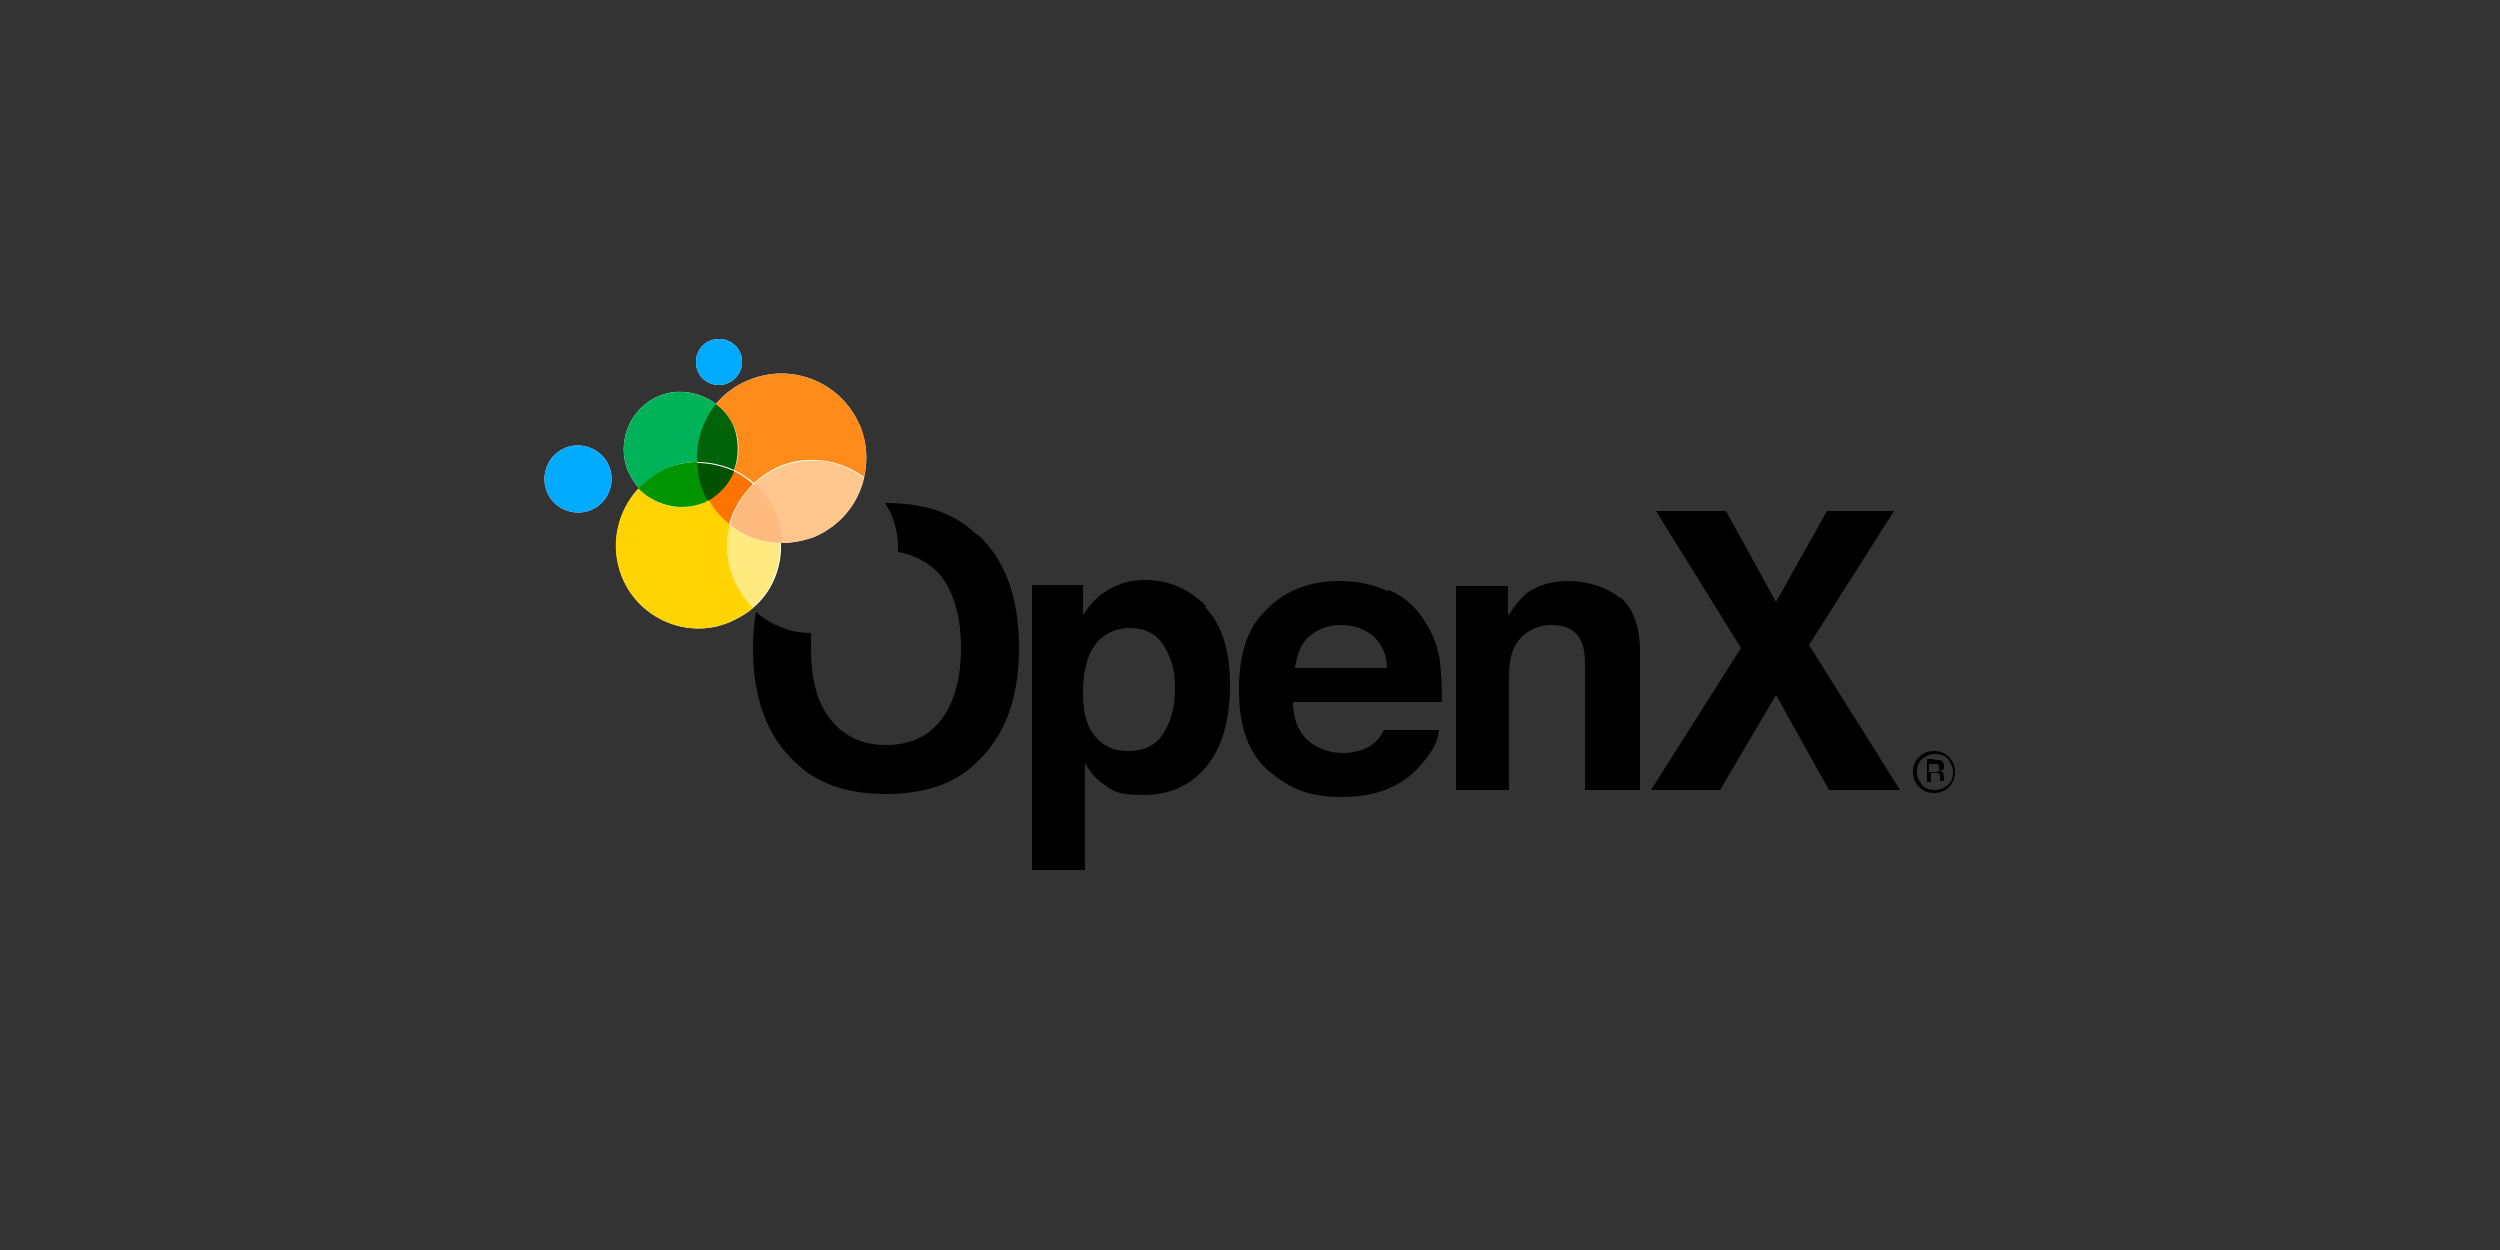 <?xml version="1.0" encoding="UTF-8"?>
<svg id="Layer_1" xmlns="http://www.w3.org/2000/svg" version="1.1" viewBox="0 0 250 125">
  <rect x="0" y="0" width="250" height="125" fill="#333333" stroke="none"/>
  <!-- Generator: Adobe Illustrator 29.8.1, SVG Export Plug-In . SVG Version: 2.1.1 Build 2)  -->
  <defs>
    <style>
      .st0 {
        fill: #ffea80;
      }

      .st1 {
        fill: #ffd400;
      }

      .st2 {
        fill: #0af;
      }

      .st3 {
        fill: #ff8c1a;
      }

      .st4 {
        fill: #00b359;
      }

      .st5 {
        fill: #006209;
      }

      .st6 {
        fill: #fff;
      }

      .st7 {
        fill: #009500;
      }

      .st8 {
        fill: #ff7400;
      }

      .st9 {
        fill: #ffba80;
      }

      .st10 {
        fill: #ffc68d;
      }

      .st11 {
        fill: #005100;
      }
    </style>
  </defs>
  <path class="st6" d="M71.9,38.5c1.2,0,2.3-1,2.3-2.3s-1-2.3-2.3-2.3-2.3,1-2.3,2.3,1,2.3,2.3,2.3Z"/>
  <path class="st6" d="M56.5,44.8c-1.7.7-2.5,2.7-1.8,4.4.7,1.7,2.7,2.5,4.4,1.8,1.7-.7,2.5-2.7,1.8-4.4-.7-1.7-2.7-2.5-4.4-1.8Z"/>
  <path class="st6" d="M86,42.6c-1.8-4.3-6.7-6.4-11.1-4.6-1.3.5-2.5,1.4-3.3,2.4-1.6-1.2-3.8-1.6-5.7-.8-2.9,1.2-4.3,4.6-3.1,7.5.3.6.6,1.2,1.1,1.7-2.2,2.3-2.9,5.8-1.7,8.9,1.7,4.2,6.6,6.3,10.8,4.5.9-.4,1.6-.8,2.3-1.4,1.9-1.6,2.9-4,2.8-6.5,1.1,0,2.2-.2,3.3-.6,2.6-1.1,4.4-3.3,5-5.9.4-1.7.3-3.5-.4-5.2h0Z"/>
  <path class="st2" d="M71.9,38.5c1.2,0,2.3-1,2.3-2.3s-1-2.3-2.3-2.3-2.3,1-2.3,2.3,1,2.3,2.3,2.3Z"/>
  <path class="st2" d="M56.5,44.8c-1.7.7-2.5,2.7-1.8,4.4.7,1.7,2.7,2.5,4.4,1.8,1.7-.7,2.5-2.7,1.8-4.4-.7-1.7-2.7-2.5-4.4-1.8Z"/>
  <path class="st8" d="M70.8,50c.6,1,1.3,1.8,2.1,2.5.4-1.6,1.3-3,2.4-4.1-.6-.5-1.2-1-2-1.3-.5,1.2-1.4,2.3-2.6,2.9Z"/>
  <path class="st0" d="M78.1,54.3c-1.9,0-3.7-.7-5.2-1.8-.2.9-.3,1.8-.3,2.7.1,2.2,1.1,4.2,2.6,5.6,1.9-1.6,2.9-4,2.8-6.5h0Z"/>
  <path class="st1" d="M72.7,55.2c0-.9,0-1.8.3-2.7-.8-.7-1.6-1.5-2.1-2.5-.2,0-.4.2-.6.3-2.3.9-4.9.3-6.4-1.5-2.2,2.3-3,5.8-1.7,8.9,1.7,4.2,6.6,6.3,10.8,4.5.8-.4,1.6-.8,2.3-1.4-1.4-1.4-2.4-3.4-2.6-5.6h0Z"/>
  <path class="st7" d="M70.3,50.3c.2,0,.4-.2.5-.3-.2-.3-.4-.6-.5-1-.4-.9-.6-1.9-.6-2.8-1,0-2,.2-3.1.6-1.1.5-2.1,1.1-2.8,2,1.6,1.7,4.2,2.4,6.5,1.5Z"/>
  <path class="st4" d="M71.6,40.4c-1.6-1.2-3.8-1.6-5.7-.8-2.9,1.2-4.3,4.6-3.1,7.5.3.6.6,1.2,1.1,1.7.8-.8,1.7-1.5,2.8-2,1-.4,2-.6,3.1-.6-.1-2.1.6-4.2,1.9-5.8h0Z"/>
  <path class="st11" d="M73.4,47.1c-1.2-.5-2.4-.8-3.7-.8,0,.9.2,1.9.6,2.8.1.4.3.7.5,1,1.2-.7,2.1-1.7,2.6-2.9Z"/>
  <path class="st5" d="M73.4,42.7c-.4-1-1-1.7-1.8-2.3-1.3,1.6-2,3.7-1.9,5.8,1.3,0,2.6.3,3.7.8.5-1.3.5-2.9,0-4.3Z"/>
  <path class="st3" d="M86,42.6c-1.8-4.3-6.7-6.4-11.1-4.6-1.3.5-2.5,1.4-3.3,2.4.8.6,1.4,1.4,1.8,2.3.6,1.4.6,3,0,4.3.7.3,1.4.8,2,1.3,1.4-1.3,3.2-2.2,5.3-2.3,2.1-.1,4.1.5,5.7,1.7.4-1.6.3-3.5-.4-5.2Z"/>
  <path class="st10" d="M80.7,46.1c-2.1.1-3.9,1-5.3,2.3.9.8,1.6,1.8,2.1,3,.4,1,.6,1.9.6,2.9,1.1,0,2.2-.2,3.3-.6,2.6-1.1,4.4-3.3,5-5.9-1.6-1.2-3.6-1.9-5.7-1.7Z"/>
  <path class="st9" d="M75.4,48.4c-1.2,1.1-2,2.5-2.4,4.1,1.5,1.2,3.3,1.8,5.2,1.8,0-1-.2-2-.6-2.9-.5-1.2-1.2-2.2-2.1-3Z"/>
  <path d="M97.7,53.5c-2.1-2.1-5.1-3.2-9.1-3.2h-.1c.8,1.2,1.2,2.6,1.3,4,0,.3,0,.6,0,.9,1.7.3,3.2,1.1,4.3,2.4,1.3,1.7,2,4.1,2,7.2s-.7,5.5-2,7.2c-1.3,1.7-3.2,2.5-5.5,2.5s-4.1-.8-5.5-2.5c-1.4-1.7-2-4.1-2-7.2s0-1,0-1.5c-2.1,0-4-.8-5.5-2.1-.2,1.1-.3,2.3-.3,3.6,0,5,1.4,8.8,4.2,11.4,2.1,2.1,5.1,3.2,9.1,3.2s7-1.1,9.1-3.2c2.8-2.6,4.2-6.4,4.2-11.4,0-5.1-1.4-8.9-4.2-11.4h0Z"/>
  <path d="M120.5,60.7c1.7,1.8,2.5,4.3,2.5,7.8s-.8,6.3-2.4,8.2c-1.6,1.9-3.7,2.8-6.3,2.8s-3-.4-4.1-1.2c-.6-.4-1.2-1.1-1.7-2v10.7h-5.3v-28.5h5.1v3c.6-.9,1.2-1.6,1.9-2.1,1.2-.9,2.6-1.4,4.3-1.4,2.4,0,4.4.9,6.1,2.6ZM116.4,64.6c-.7-1.2-1.9-1.8-3.5-1.8s-3.3.9-4,2.8c-.4,1-.6,2.2-.6,3.7,0,2.4.6,4,1.9,5,.8.6,1.6.8,2.7.8,1.5,0,2.7-.6,3.4-1.7.8-1.2,1.2-2.7,1.2-4.6s-.4-3-1.1-4.2Z"/>
  <path d="M138.9,59c1.4.6,2.6,1.6,3.5,3,.8,1.2,1.4,2.6,1.6,4.2.1.9.2,2.3.2,4h-14.9c0,2,.8,3.5,2.1,4.3.8.5,1.8.8,2.9.8s2.2-.3,3-.9c.4-.3.8-.8,1.1-1.4h5.5c-.1,1.2-.8,2.4-2,3.7-1.8,2-4.4,3-7.7,3s-5.1-.8-7.2-2.5-3.1-4.4-3.1-8.2.9-6.3,2.8-8.1c1.9-1.9,4.3-2.8,7.3-2.8,1.8,0,3.4.4,4.8,1h0ZM130.9,63.6c-.8.8-1.2,1.8-1.4,3.2h9.2c0-1.4-.6-2.5-1.4-3.2-.8-.7-1.9-1.1-3.2-1.1s-2.4.4-3.2,1.2Z"/>
  <path d="M162,59.7c1.3,1.1,2,2.9,2,5.5v13.8h-5.5v-12.4c0-1.1-.1-1.9-.4-2.5-.5-1.1-1.5-1.6-3-1.6s-3,.8-3.7,2.3c-.4.8-.5,1.9-.5,3.1v11.1h-5.3v-20.4h5.2v3c.7-1.1,1.3-1.8,1.9-2.3,1.1-.8,2.5-1.2,4.2-1.2s3.8.6,5.1,1.7h0Z"/>
  <path d="M171.9,79h-6.8l9-14.2-8.5-13.7h7l5,9.1,5.1-9.1h6.7l-8.5,13.4,9.1,14.5h-7.1l-5.3-9.5-5.6,9.5Z"/>
  <path d="M194.9,78.7c-.4.4-.9.6-1.5.6s-1.1-.2-1.5-.6-.6-.9-.6-1.5.2-1.1.6-1.5c.4-.4.9-.6,1.5-.6s1.1.2,1.5.6c.4.4.6.9.6,1.5s-.2,1.1-.6,1.5ZM192.2,75.9c-.4.4-.5.8-.5,1.3s.2.9.5,1.3c.4.4.8.5,1.3.5s.9-.2,1.3-.5c.4-.4.5-.8.5-1.3s-.2-.9-.5-1.3c-.4-.4-.8-.5-1.3-.5-.5,0-.9.2-1.3.5ZM193.4,76c.3,0,.5,0,.6,0,.2,0,.4.3.4.6s0,.4-.2.4c0,0-.2,0-.3.1.2,0,.3,0,.4.2,0,.1.1.2.1.4v.3c0,0,0,0,0,.1h0s-.4,0-.4,0v-.3c0-.3,0-.4-.2-.5,0,0-.2,0-.4,0h-.3v.9h-.4v-2.3h.8ZM193.8,76.4c0,0-.3,0-.5,0h-.4v.8h.4c.2,0,.3,0,.4,0,.2,0,.2-.2.2-.4s0-.3-.2-.4Z"/>
</svg>